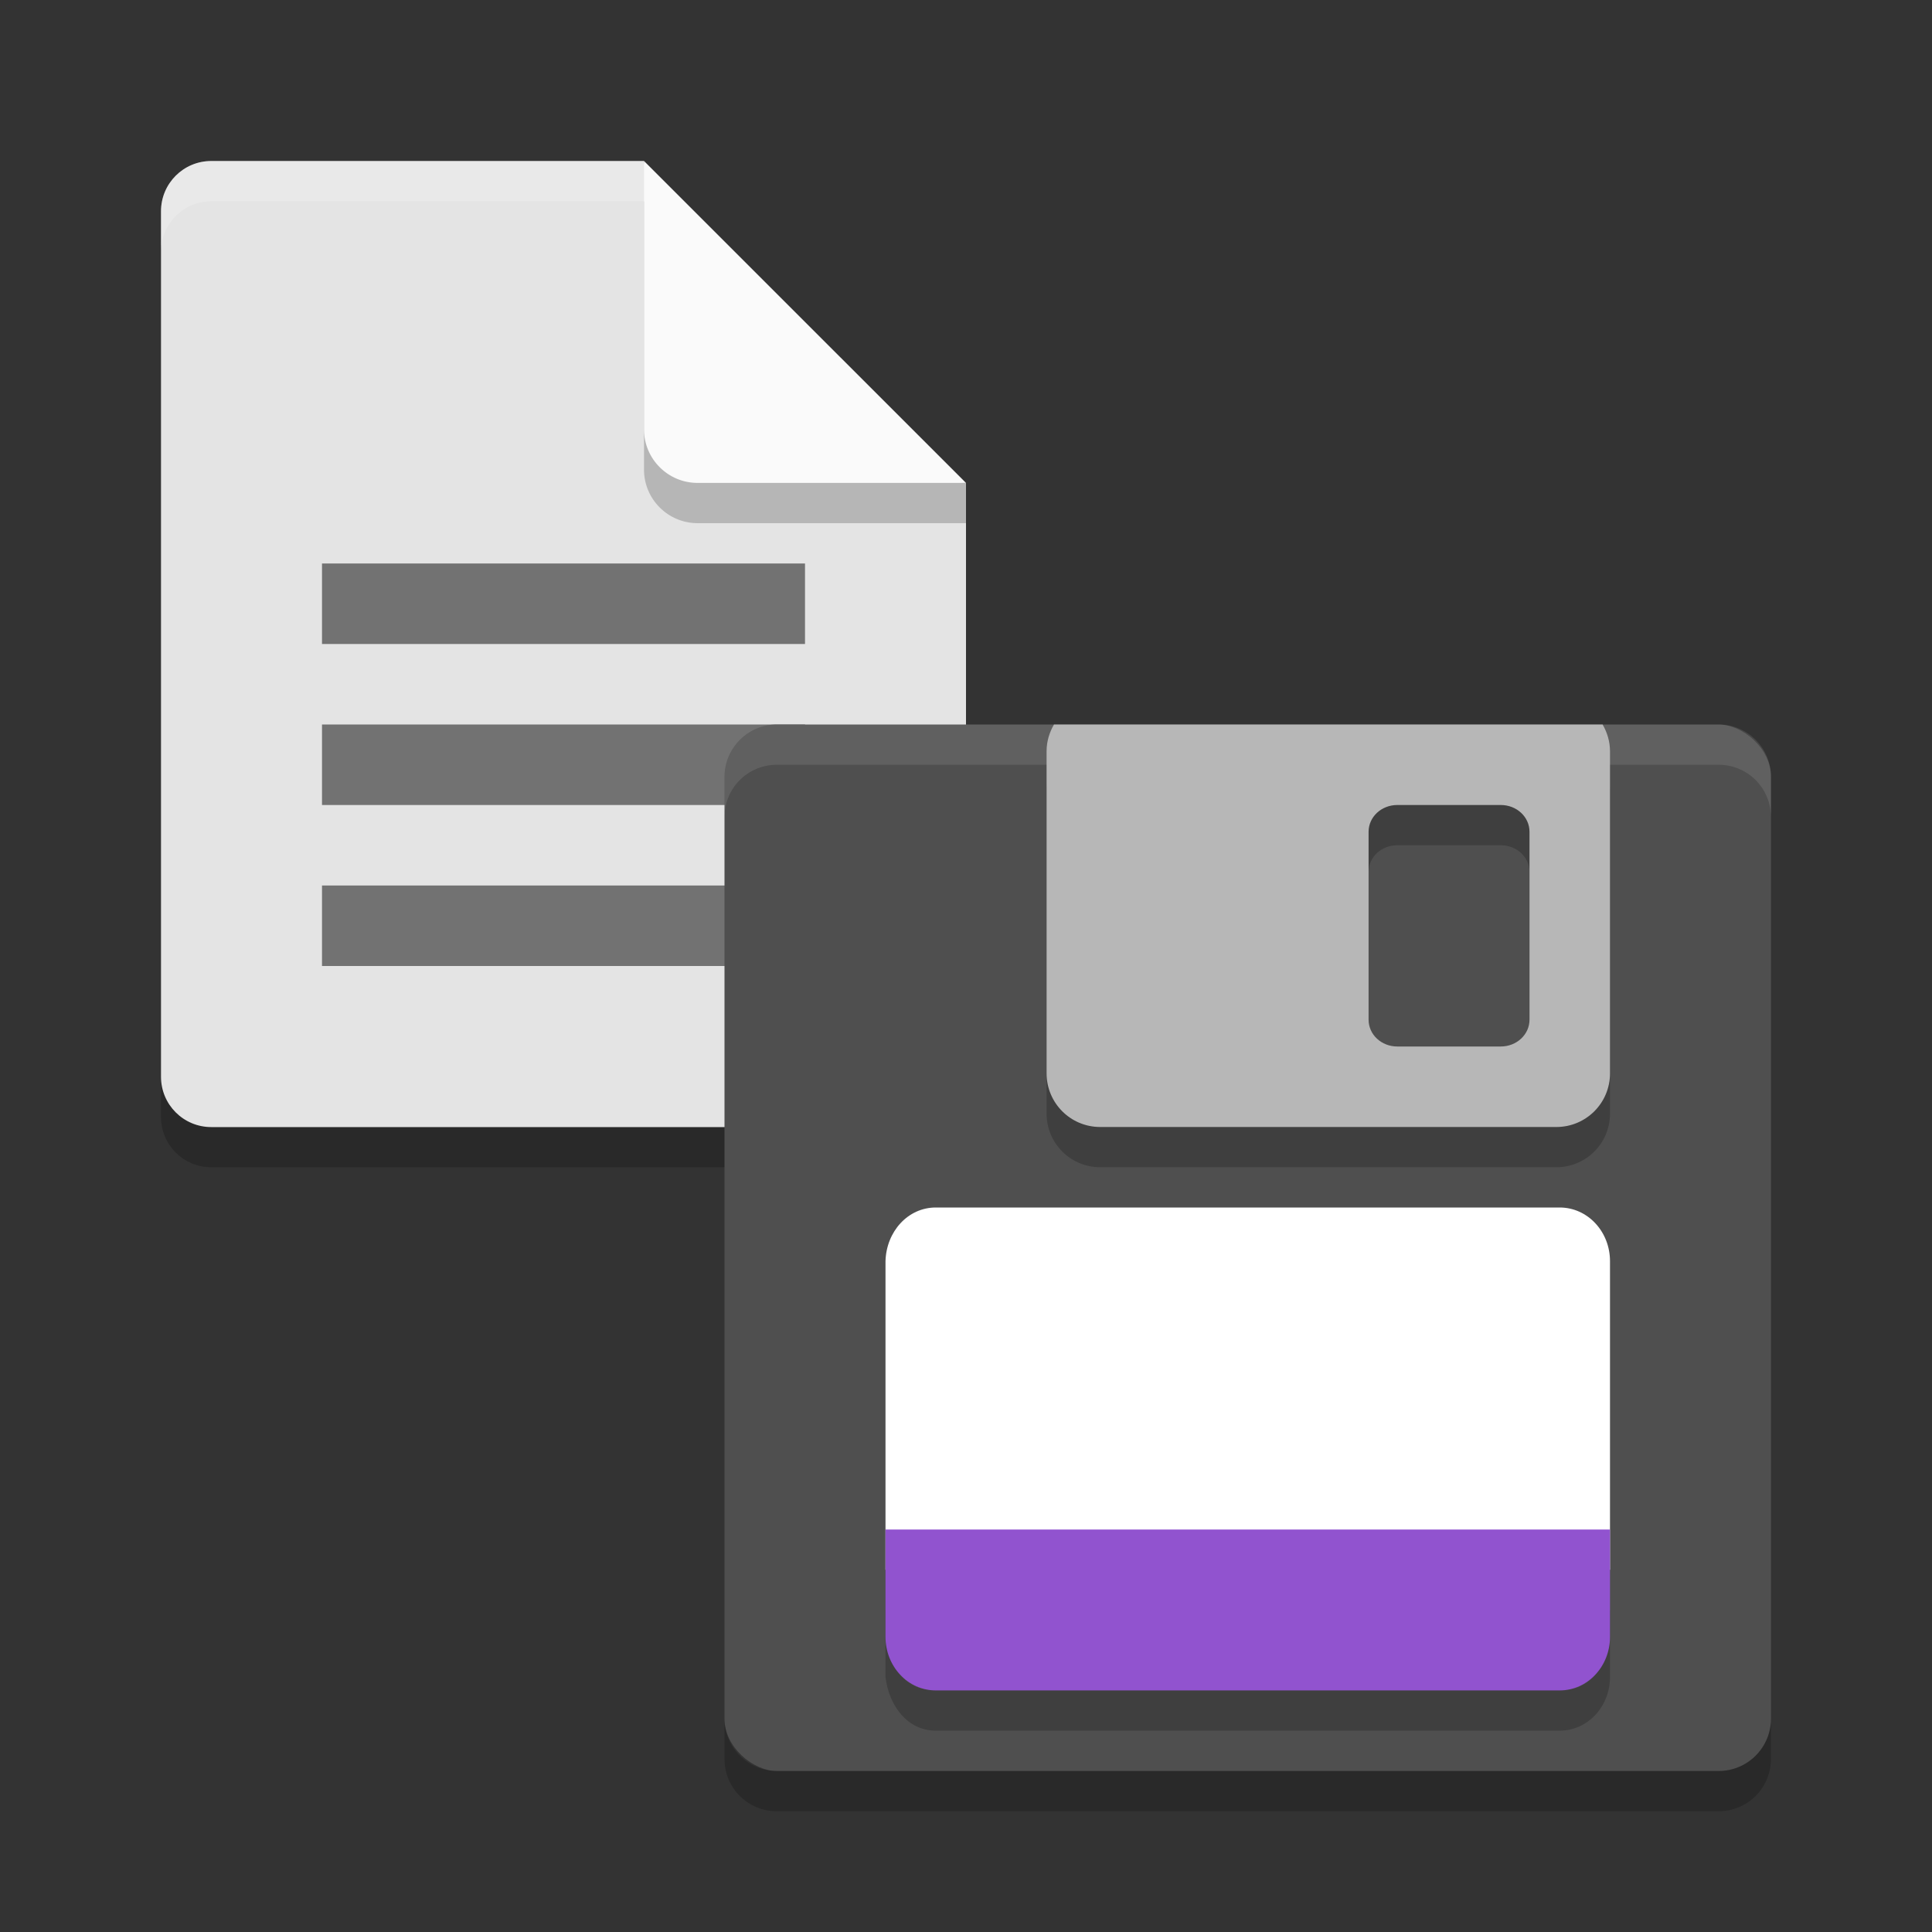 <svg xmlns="http://www.w3.org/2000/svg" width="24" height="24" version="1">
 <rect width="100%" height="100%" fill="#333333" stroke="none"/>
 <path style="opacity:0.2" d="M 2.625,2.5 C 2.279,2.5 2,2.779 2,3.125 V 13.875 C 2,14.221 2.279,14.5 2.625,14.5 h 8.75 c 0.346,0 0.625,-0.279 0.625,-0.625 V 6.5 L 8.562,5.937 8,2.5 Z"/>
 <path style="fill:#e4e4e4" d="M 2.625,2 C 2.279,2 2,2.279 2,2.625 V 13.376 c 0,0.346 0.279,0.625 0.625,0.625 h 8.75 c 0.346,0 0.625,-0.279 0.625,-0.625 V 6 L 8.562,5.438 8,2 Z"/>
 <path style="opacity:0.2" d="m 8,2.5 v 3.333 c 0,0.368 0.298,0.666 0.666,0.666 H 12 L 12,6 8,2.5 Z"/>
 <path style="fill:#fafafa" d="m 8,2 v 3.333 c 0,0.368 0.298,0.666 0.666,0.666 H 12 L 8,2 Z"/>
 <path style="opacity:0.2;fill:#ffffff" d="M 2.625,2 C 2.279,2 2,2.279 2,2.625 V 3.125 C 2,2.779 2.279,2.5 2.625,2.5 H 8 V 2 Z"/>
 <path style="opacity:0.5" d="m 4,7 v 1 h 6 v -1 z"/>
 <path style="opacity:0.5" d="M 4,9 V 10 H 10 V 9 Z"/>
 <path style="opacity:0.5" d="M 4,11 V 12 h 6 v -1 z"/>
 <rect style="fill:#4f4f4f" width="13" height="13" x="-22" y="-22" rx=".65" ry=".65" transform="matrix(0,-1,-1,0,0,0)"/>
 <path style="opacity:0.1;fill:#ffffff" d="m 9.65,9 c -0.36,0 -0.65,0.29 -0.65,0.65 v 0.5 c 0,-0.36 0.29,-0.65 0.65,-0.65 H 21.349 c 0.36,0 0.65,0.29 0.65,0.65 V 9.65 c 0,-0.36 -0.29,-0.65 -0.65,-0.65 z"/>
 <path style="opacity:0.2" d="m 9,21.35 v 0.5 c 0,0.36 0.29,0.65 0.65,0.65 H 21.349 c 0.36,0 0.65,-0.29 0.65,-0.65 v -0.5 c 0,0.36 -0.29,0.65 -0.65,0.65 H 9.65 c -0.36,0 -0.65,-0.29 -0.65,-0.65 z"/>
 <path style="opacity:0.2" d="m 13.093,9.5 c -0.057,0.098 -0.092,0.211 -0.092,0.333 v 4 c 0,0.369 0.297,0.667 0.667,0.667 h 5.665 c 0.369,0 0.667,-0.297 0.667,-0.667 V 9.833 c 0,-0.122 -0.035,-0.235 -0.092,-0.333 z m 4.265,1 h 1.285 c 0.198,0 0.357,0.148 0.357,0.333 v 2.334 c 0,0.184 -0.159,0.333 -0.357,0.333 h -1.285 c -0.198,0 -0.357,-0.148 -0.357,-0.333 v -2.334 c 0,-0.185 0.159,-0.333 0.357,-0.333 z"/>
 <path style="fill:#b7b7b7" d="m 13.093,9 c -0.057,0.098 -0.092,0.211 -0.092,0.333 v 4 c 0,0.369 0.297,0.667 0.667,0.667 h 5.665 c 0.369,0 0.667,-0.297 0.667,-0.667 V 9.333 c 0,-0.122 -0.035,-0.235 -0.092,-0.333 z m 4.265,1 h 1.285 c 0.198,0 0.357,0.148 0.357,0.333 v 2.334 c 0,0.184 -0.159,0.333 -0.357,0.333 h -1.285 c -0.198,0 -0.357,-0.148 -0.357,-0.333 V 10.333 c 0,-0.185 0.159,-0.333 0.357,-0.333 z"/>
 <path style="fill:#ffffff" d="m 11.625,15 c -0.346,0 -0.615,0.298 -0.625,0.667 v 3.833 h 9 v -3.833 c 0,-0.369 -0.279,-0.667 -0.625,-0.667 z M 11.183,20.805 c 0.085,0.09 0.194,0.155 0.316,0.182 -0.122,-0.026 -0.232,-0.091 -0.316,-0.182 z m 8.635,0 c -0.085,0.09 -0.194,0.155 -0.316,0.182 0.122,-0.026 0.231,-0.091 0.316,-0.182 z"/>
 <path style="opacity:0.2" d="m 20,20 v 0.833 c 0,0.369 -0.279,0.666 -0.625,0.666 h -7.75 c -0.346,0 -0.581,-0.3 -0.625,-0.666 v -0.833 z"/>
 <path style="fill:#9153cf" d="m 20,19 v 1.333 c 0,0.369 -0.279,0.666 -0.625,0.666 h -7.75 c -0.346,0 -0.625,-0.297 -0.625,-0.666 v -1.333 z"/>
</svg>
